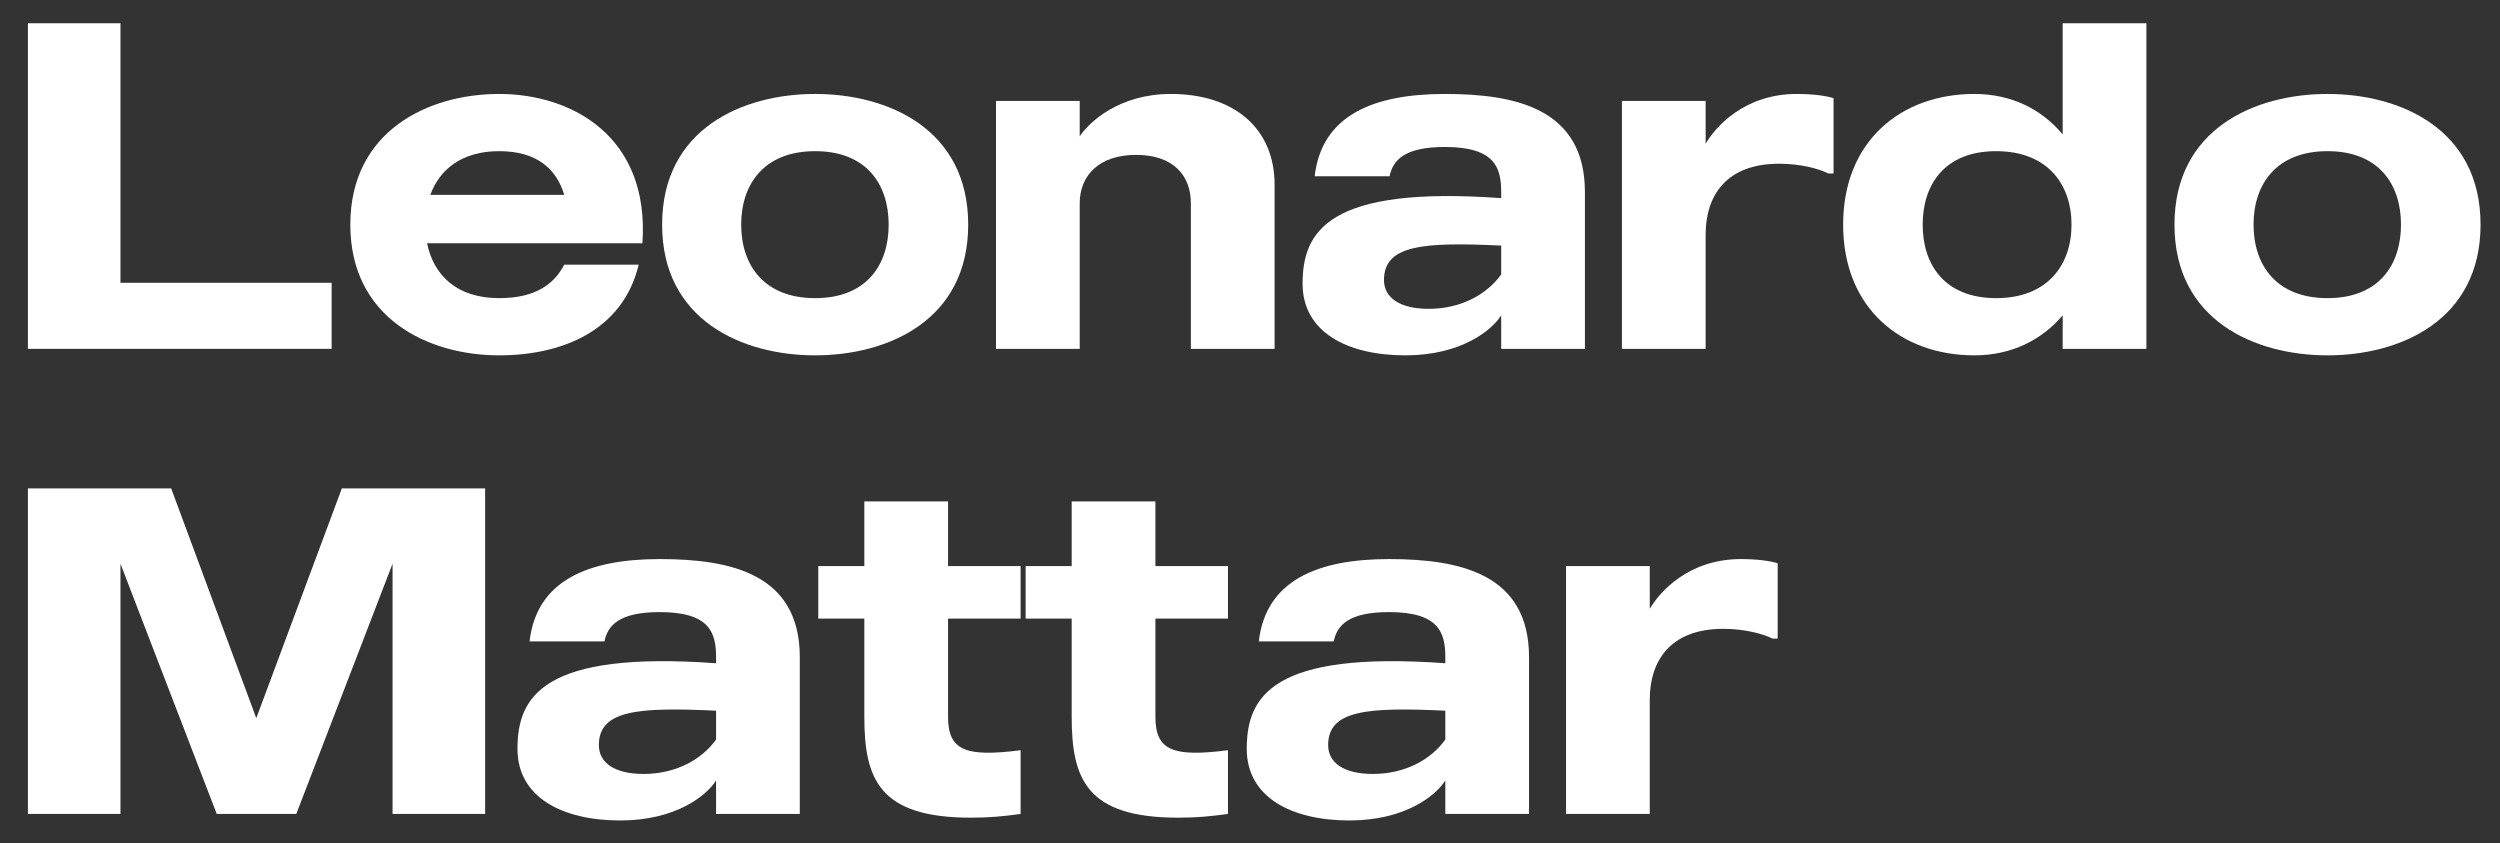 <svg width="86" height="29" viewBox="0 0 86 29" fill="none" xmlns="http://www.w3.org/2000/svg">
<rect x="0" y="0" width="86" height="29" fill="#333333" stroke="none"/>
<path d="M11.408 9.728H4.144V0.8H0.96V12H11.408V9.728Z" fill="white"/>
<path d="M22.099 8.368C22.355 4.688 19.667 3.232 17.171 3.232C14.723 3.232 12.051 4.512 12.051 7.728C12.051 10.944 14.723 12.224 17.171 12.224C19.331 12.224 21.427 11.376 21.971 9.104H19.411C19.059 9.776 18.419 10.256 17.171 10.256C15.699 10.256 14.915 9.456 14.691 8.368H22.099ZM17.171 5.2C18.467 5.2 19.139 5.808 19.411 6.704H14.803C15.123 5.824 15.891 5.2 17.171 5.2Z" fill="white"/>
<path d="M28.041 3.232C25.546 3.232 22.777 4.432 22.777 7.728C22.777 11.024 25.546 12.224 28.041 12.224C30.538 12.224 33.306 11.024 33.306 7.728C33.306 4.432 30.538 3.232 28.041 3.232ZM28.041 10.256C26.282 10.256 25.497 9.12 25.497 7.728C25.497 6.336 26.282 5.2 28.041 5.2C29.802 5.2 30.57 6.336 30.57 7.728C30.57 9.12 29.802 10.256 28.041 10.256Z" fill="white"/>
<path d="M40.278 3.232C38.502 3.232 37.478 4.192 37.142 4.688V3.472H34.262V12H37.142V6.992C37.142 6.048 37.798 5.328 39.078 5.328C40.374 5.328 40.966 6.048 40.966 6.992V12H43.846V6.352C43.846 4.432 42.47 3.232 40.278 3.232Z" fill="white"/>
<path d="M49.705 3.232C47.241 3.232 45.465 3.968 45.225 6.064H47.801C47.913 5.52 48.297 5.056 49.705 5.056C51.433 5.056 51.641 5.776 51.641 6.608V6.816C45.673 6.384 44.809 7.968 44.809 9.76C44.809 11.424 46.345 12.224 48.345 12.224C50.265 12.224 51.321 11.36 51.641 10.848V12H54.521V6.608C54.521 3.744 52.153 3.232 49.705 3.232ZM51.641 9.44C51.161 10.112 50.281 10.624 49.145 10.624C48.153 10.624 47.609 10.24 47.609 9.632C47.609 8.432 48.937 8.32 51.641 8.448V9.44Z" fill="white"/>
<path d="M61.81 3.232C60.002 3.232 59.01 4.368 58.674 4.944V3.472H55.794V12H58.674V8.064C58.674 6.736 59.378 5.632 61.202 5.632C61.954 5.632 62.578 5.808 62.898 5.968H63.074V3.376C62.818 3.296 62.37 3.232 61.81 3.232Z" fill="white"/>
<path d="M70.956 0.8V4.624C70.236 3.76 69.196 3.232 67.916 3.232C65.42 3.232 63.404 4.832 63.404 7.728C63.404 10.624 65.42 12.224 67.916 12.224C69.196 12.224 70.236 11.696 70.956 10.848V12H73.836V0.8H70.956ZM68.668 10.256C66.908 10.256 66.14 9.12 66.14 7.728C66.14 6.336 66.908 5.2 68.668 5.2C70.428 5.2 71.26 6.336 71.26 7.728C71.26 9.12 70.428 10.256 68.668 10.256Z" fill="white"/>
<path d="M80.067 3.232C77.57 3.232 74.802 4.432 74.802 7.728C74.802 11.024 77.57 12.224 80.067 12.224C82.562 12.224 85.331 11.024 85.331 7.728C85.331 4.432 82.562 3.232 80.067 3.232ZM80.067 10.256C78.306 10.256 77.522 9.12 77.522 7.728C77.522 6.336 78.306 5.2 80.067 5.2C81.826 5.2 82.594 6.336 82.594 7.728C82.594 9.12 81.826 10.256 80.067 10.256Z" fill="white"/>
<path d="M11.76 16.8L8.816 24.704L5.888 16.8H0.96V28H4.144V19.392L7.456 28H10.192L13.504 19.392V28H16.688V16.8H11.76Z" fill="white"/>
<path d="M22.697 19.232C20.233 19.232 18.457 19.968 18.217 22.064H20.793C20.905 21.52 21.289 21.056 22.697 21.056C24.425 21.056 24.633 21.776 24.633 22.608V22.816C18.665 22.384 17.801 23.968 17.801 25.76C17.801 27.424 19.337 28.224 21.337 28.224C23.257 28.224 24.313 27.36 24.633 26.848V28H27.513V22.608C27.513 19.744 25.145 19.232 22.697 19.232ZM24.633 25.44C24.153 26.112 23.273 26.624 22.137 26.624C21.145 26.624 20.601 26.24 20.601 25.632C20.601 24.432 21.929 24.32 24.633 24.448V25.44Z" fill="white"/>
<path d="M35.109 21.28V19.472H32.613V17.248H29.733V19.472H28.149V21.28H29.733V24.656C29.733 26.8 30.245 28.128 33.397 28.128C34.069 28.128 34.517 28.08 35.109 28V25.808C33.221 26.048 32.613 25.824 32.613 24.656V21.28H35.109Z" fill="white"/>
<path d="M42.242 21.28V19.472H39.746V17.248H36.866V19.472H35.282V21.28H36.866V24.656C36.866 26.8 37.378 28.128 40.53 28.128C41.202 28.128 41.65 28.08 42.242 28V25.808C40.354 26.048 39.746 25.824 39.746 24.656V21.28H42.242Z" fill="white"/>
<path d="M47.783 19.232C45.319 19.232 43.544 19.968 43.303 22.064H45.88C45.992 21.52 46.376 21.056 47.783 21.056C49.511 21.056 49.719 21.776 49.719 22.608V22.816C43.752 22.384 42.888 23.968 42.888 25.76C42.888 27.424 44.423 28.224 46.423 28.224C48.343 28.224 49.4 27.36 49.719 26.848V28H52.599V22.608C52.599 19.744 50.231 19.232 47.783 19.232ZM49.719 25.44C49.239 26.112 48.359 26.624 47.224 26.624C46.231 26.624 45.688 26.24 45.688 25.632C45.688 24.432 47.016 24.32 49.719 24.448V25.44Z" fill="white"/>
<path d="M59.888 19.232C58.08 19.232 57.088 20.368 56.752 20.944V19.472H53.872V28H56.752V24.064C56.752 22.736 57.456 21.632 59.28 21.632C60.032 21.632 60.656 21.808 60.976 21.968H61.152V19.376C60.896 19.296 60.448 19.232 59.888 19.232Z" fill="white"/>
</svg>
